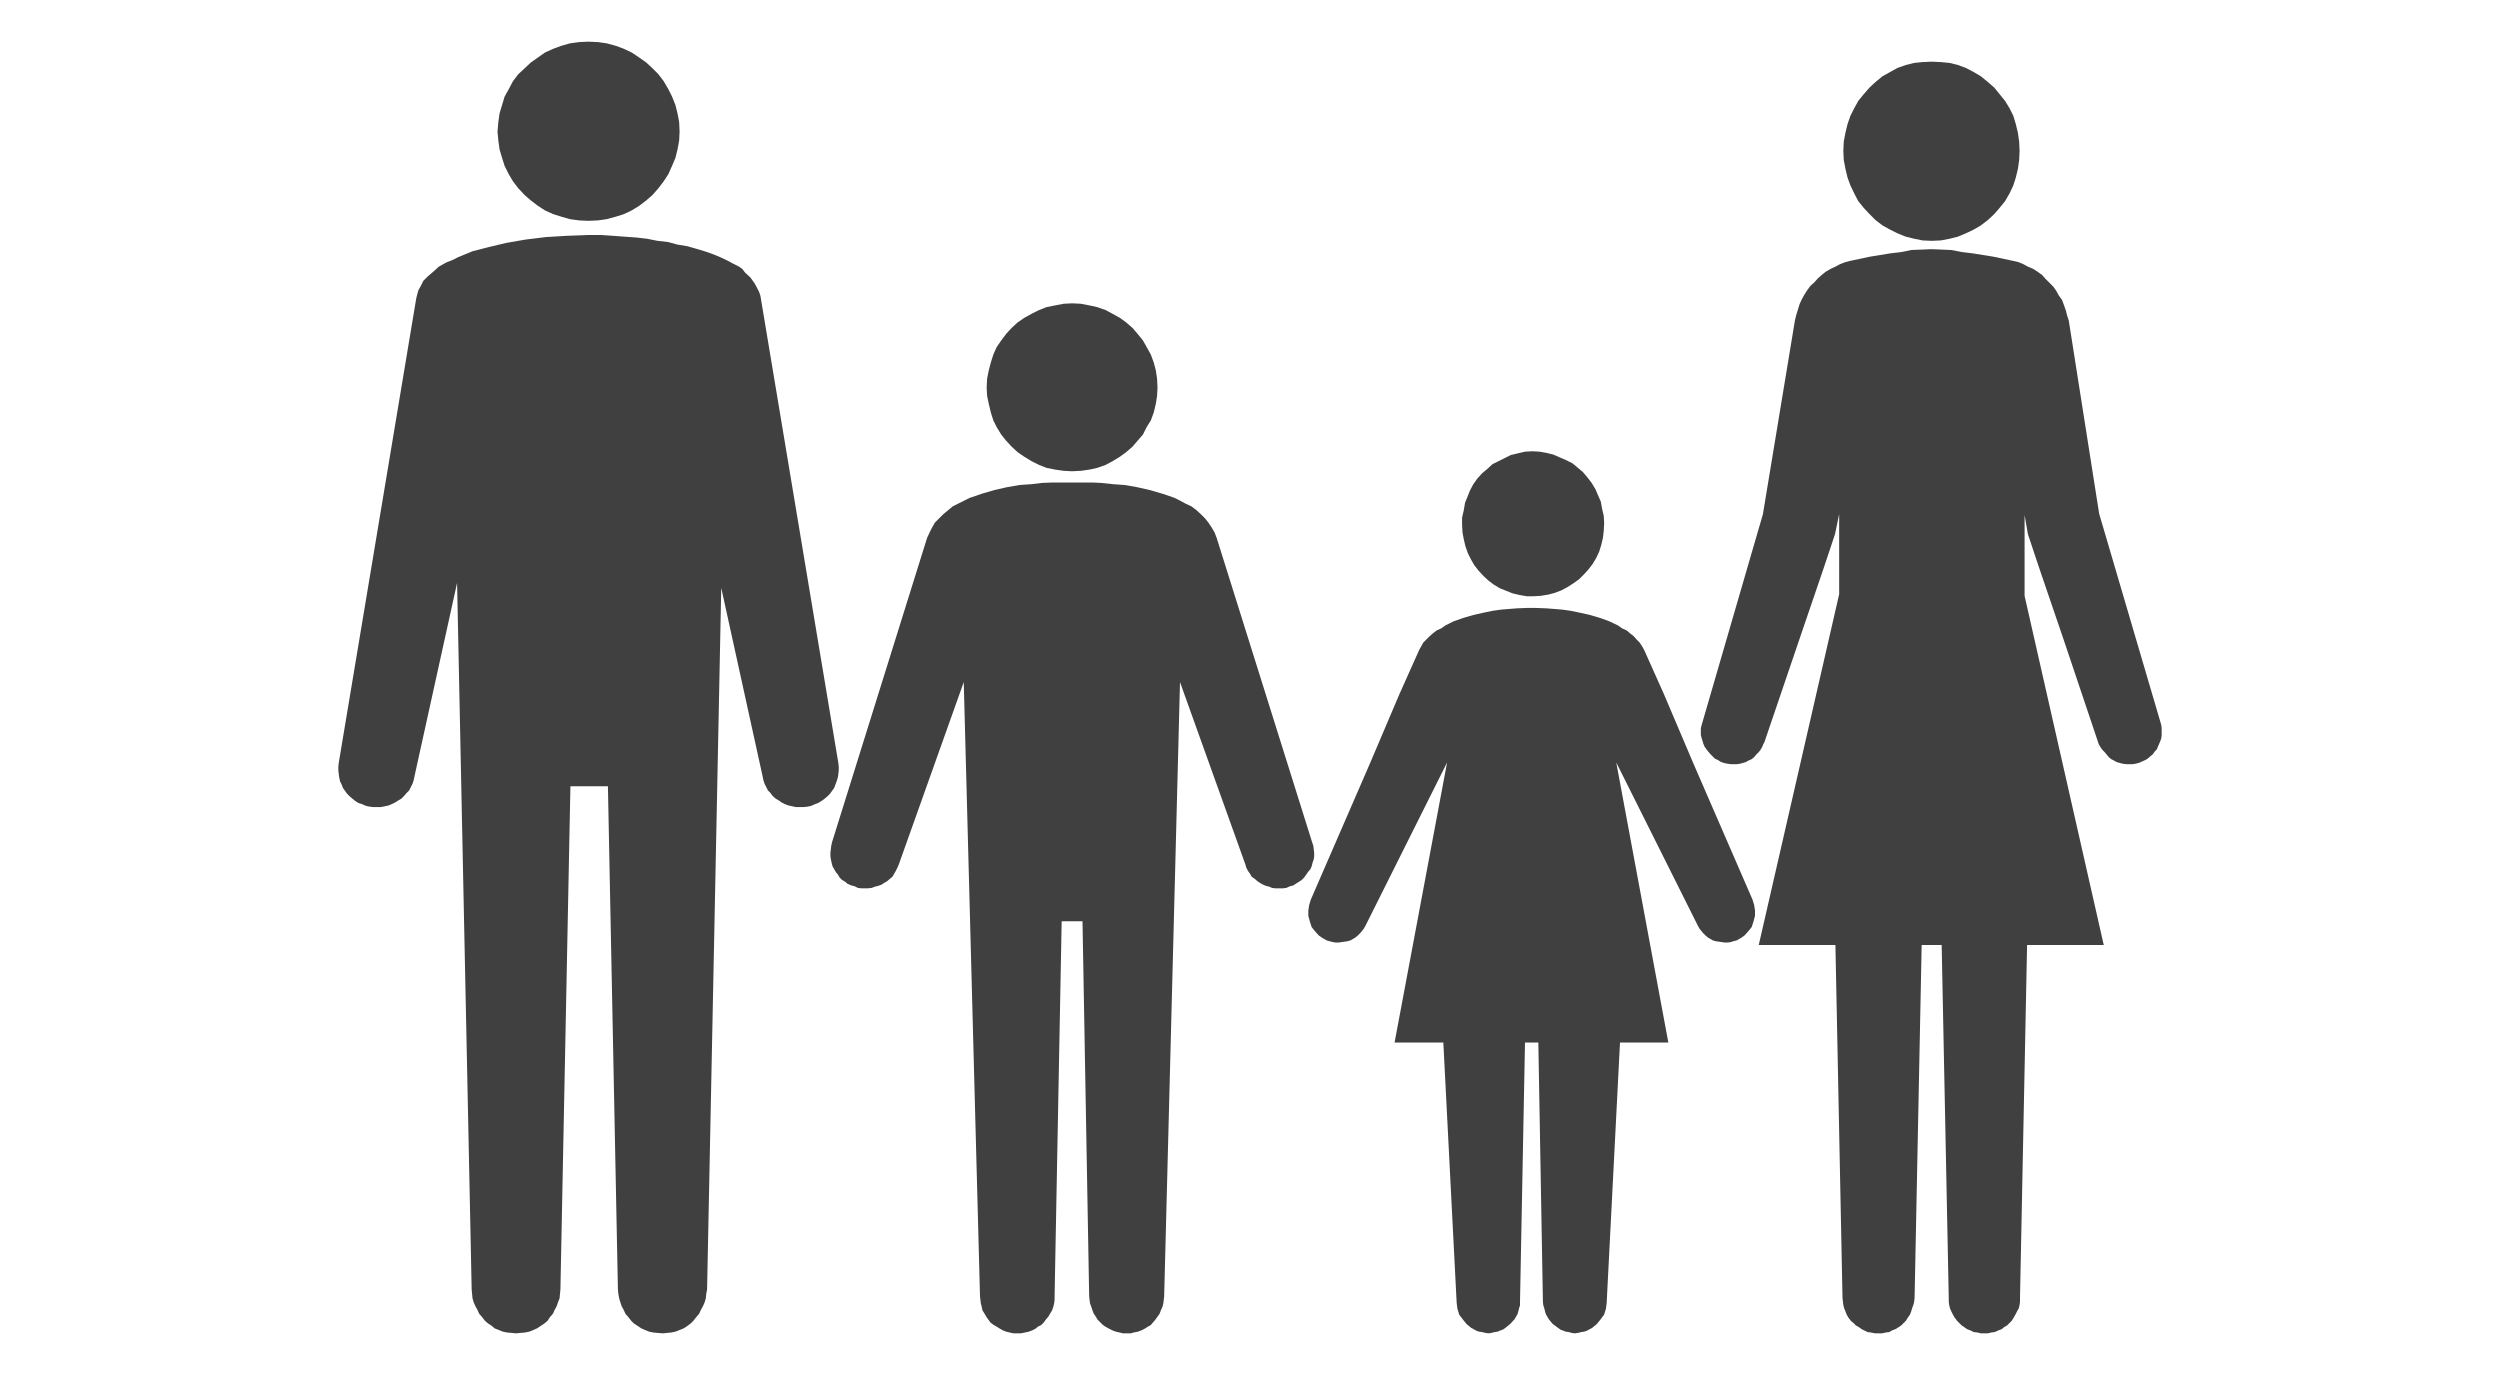 <?xml version="1.0" encoding="UTF-8"?><svg id="_レイヤー_1" xmlns="http://www.w3.org/2000/svg" viewBox="0 0 60 33"><defs><style>.cls-1{fill:#404040;fill-rule:evenodd;}</style></defs><polygon class="cls-1" points="14.12 5.3 14.12 5.3 14.35 5.29 14.56 5.26 14.78 5.2 14.97 5.14 15.16 5.05 15.34 4.94 15.51 4.81 15.66 4.68 15.8 4.52 15.93 4.35 16.04 4.18 16.13 3.98 16.21 3.79 16.26 3.59 16.3 3.37 16.31 3.16 16.31 3.16 16.3 2.93 16.26 2.72 16.21 2.52 16.13 2.32 16.04 2.14 15.93 1.95 15.8 1.78 15.66 1.64 15.51 1.5 15.34 1.38 15.16 1.26 14.97 1.17 14.78 1.1 14.56 1.04 14.35 1.01 14.12 1 14.12 1 13.9 1.01 13.68 1.04 13.47 1.1 13.28 1.17 13.08 1.26 12.91 1.38 12.74 1.5 12.59 1.64 12.44 1.78 12.31 1.95 12.21 2.14 12.11 2.32 12.05 2.52 11.99 2.72 11.96 2.93 11.94 3.16 11.94 3.16 11.96 3.37 11.99 3.59 12.05 3.79 12.11 3.98 12.21 4.18 12.31 4.35 12.44 4.52 12.59 4.68 12.74 4.81 12.91 4.94 13.08 5.05 13.28 5.14 13.47 5.2 13.68 5.26 13.9 5.29 14.12 5.3 14.12 5.3 14.12 5.3 14.12 5.3"/><polygon class="cls-1" points="20.12 18.31 18.26 7.16 18.26 7.16 18.25 7.1 18.22 7.01 18.17 6.91 18.11 6.8 18.01 6.66 17.88 6.54 17.82 6.46 17.74 6.4 17.74 6.4 17.6 6.33 17.45 6.25 17.28 6.17 17.11 6.1 16.91 6.03 16.71 5.97 16.5 5.91 16.26 5.87 16.04 5.81 15.78 5.78 15.53 5.73 15.27 5.7 14.99 5.68 14.72 5.66 14.43 5.64 14.13 5.64 14.13 5.64 13.59 5.66 13.1 5.69 12.61 5.75 12.15 5.83 11.73 5.93 11.34 6.03 11.17 6.1 11 6.17 10.86 6.24 10.71 6.3 10.71 6.3 10.53 6.4 10.4 6.52 10.27 6.63 10.16 6.74 10.1 6.86 10.04 6.97 10.01 7.08 9.99 7.16 9.99 7.16 8.13 18.31 8.13 18.31 8.12 18.4 8.12 18.49 8.13 18.58 8.14 18.65 8.16 18.75 8.2 18.83 8.23 18.91 8.28 18.98 8.33 19.05 8.39 19.11 8.46 19.17 8.52 19.22 8.6 19.27 8.69 19.3 8.78 19.34 8.87 19.36 8.87 19.36 8.96 19.37 9.05 19.37 9.14 19.37 9.24 19.35 9.33 19.33 9.4 19.3 9.48 19.26 9.56 19.21 9.63 19.17 9.7 19.1 9.76 19.03 9.82 18.97 9.86 18.89 9.9 18.81 9.93 18.72 9.95 18.62 10.97 13.99 11.32 30.95 11.32 30.95 11.33 31.05 11.34 31.16 11.37 31.26 11.41 31.35 11.46 31.44 11.5 31.53 11.57 31.61 11.64 31.7 11.71 31.76 11.8 31.82 11.87 31.88 11.97 31.92 12.07 31.96 12.17 31.98 12.28 31.99 12.39 32 12.39 32 12.49 31.99 12.6 31.98 12.7 31.96 12.8 31.92 12.89 31.88 12.98 31.82 13.07 31.76 13.14 31.7 13.2 31.61 13.27 31.53 13.31 31.44 13.36 31.35 13.39 31.26 13.43 31.16 13.44 31.05 13.45 30.95 13.69 18.87 14.59 18.87 14.83 30.95 14.83 30.95 14.84 31.05 14.86 31.16 14.89 31.26 14.92 31.35 14.97 31.44 15.01 31.53 15.08 31.61 15.15 31.7 15.21 31.76 15.3 31.82 15.39 31.88 15.48 31.92 15.58 31.96 15.68 31.98 15.78 31.99 15.91 32 15.91 32 16.01 31.99 16.11 31.98 16.21 31.96 16.31 31.92 16.41 31.88 16.5 31.82 16.58 31.76 16.64 31.7 16.71 31.61 16.78 31.53 16.82 31.44 16.87 31.35 16.91 31.26 16.94 31.16 16.95 31.05 16.97 30.95 17.31 14.11 18.3 18.62 18.3 18.62 18.32 18.72 18.35 18.81 18.39 18.89 18.43 18.97 18.49 19.03 18.54 19.1 18.62 19.17 18.69 19.21 18.76 19.26 18.84 19.3 18.92 19.33 19.01 19.35 19.1 19.37 19.2 19.37 19.29 19.37 19.38 19.36 19.38 19.36 19.47 19.34 19.56 19.3 19.64 19.27 19.72 19.22 19.79 19.17 19.86 19.11 19.92 19.05 19.97 18.98 20.02 18.91 20.05 18.83 20.08 18.75 20.11 18.65 20.12 18.58 20.13 18.49 20.13 18.4 20.12 18.31 20.12 18.31 20.12 18.31 20.12 18.31"/><polygon class="cls-1" points="27.78 9.3 27.78 9.3 27.77 9.09 27.74 8.89 27.69 8.7 27.62 8.51 27.52 8.33 27.43 8.17 27.3 8.01 27.18 7.87 27.03 7.74 26.88 7.63 26.7 7.53 26.53 7.44 26.33 7.37 26.15 7.33 25.94 7.29 25.73 7.28 25.73 7.28 25.53 7.29 25.32 7.33 25.12 7.37 24.94 7.44 24.76 7.53 24.58 7.63 24.42 7.74 24.28 7.87 24.15 8.01 24.03 8.17 23.92 8.33 23.84 8.51 23.78 8.7 23.73 8.89 23.69 9.09 23.68 9.3 23.68 9.3 23.69 9.5 23.73 9.69 23.78 9.9 23.84 10.09 23.92 10.25 24.03 10.43 24.15 10.58 24.28 10.72 24.42 10.85 24.58 10.96 24.76 11.07 24.94 11.16 25.12 11.23 25.32 11.27 25.53 11.3 25.73 11.31 25.73 11.31 25.94 11.3 26.15 11.27 26.33 11.23 26.53 11.16 26.7 11.07 26.88 10.96 27.03 10.85 27.18 10.72 27.3 10.58 27.43 10.43 27.52 10.25 27.62 10.09 27.69 9.9 27.74 9.69 27.77 9.5 27.78 9.3 27.78 9.3 27.78 9.3 27.78 9.3"/><polygon class="cls-1" points="31.49 20.21 31.49 20.21 29.2 12.91 29.2 12.91 29.15 12.78 29.08 12.66 29 12.54 28.92 12.44 28.82 12.34 28.71 12.24 28.59 12.15 28.46 12.09 28.33 12.02 28.19 11.95 28.05 11.9 27.9 11.85 27.59 11.76 27.28 11.69 26.99 11.64 26.71 11.62 26.43 11.59 26.21 11.58 25.85 11.58 25.73 11.58 25.73 11.58 25.59 11.58 25.26 11.58 25.01 11.59 24.76 11.62 24.47 11.64 24.18 11.69 23.87 11.76 23.56 11.85 23.42 11.9 23.27 11.95 23.13 12.02 22.99 12.09 22.87 12.15 22.76 12.24 22.64 12.34 22.54 12.44 22.44 12.54 22.37 12.66 22.31 12.78 22.25 12.91 22.25 12.91 19.97 20.21 19.97 20.21 19.95 20.3 19.94 20.38 19.93 20.47 19.93 20.55 19.94 20.62 19.96 20.71 19.98 20.79 20.02 20.86 20.06 20.93 20.11 20.99 20.15 21.06 20.21 21.12 20.28 21.16 20.34 21.21 20.43 21.25 20.51 21.27 20.51 21.27 20.59 21.31 20.68 21.32 20.76 21.32 20.83 21.32 20.92 21.31 21 21.28 21.08 21.26 21.16 21.23 21.22 21.19 21.29 21.15 21.36 21.09 21.42 21.04 21.46 20.97 21.5 20.9 21.54 20.82 21.57 20.75 23.13 16.37 23.52 31.11 23.52 31.11 23.53 31.2 23.54 31.28 23.56 31.36 23.58 31.45 23.63 31.53 23.67 31.6 23.72 31.67 23.77 31.74 23.85 31.8 23.92 31.84 24 31.89 24.07 31.93 24.15 31.96 24.23 31.98 24.32 32 24.41 32 24.41 32 24.5 32 24.6 31.98 24.69 31.96 24.77 31.93 24.85 31.89 24.91 31.84 24.99 31.8 25.05 31.74 25.1 31.67 25.16 31.6 25.2 31.53 25.25 31.45 25.28 31.36 25.3 31.28 25.31 31.2 25.31 31.11 25.48 22.11 25.98 22.11 26.14 31.11 26.14 31.11 26.15 31.2 26.16 31.28 26.19 31.36 26.22 31.45 26.25 31.53 26.3 31.6 26.34 31.67 26.41 31.74 26.47 31.8 26.53 31.84 26.62 31.89 26.7 31.93 26.78 31.96 26.87 31.98 26.95 32 27.04 32 27.04 32 27.14 32 27.21 31.98 27.31 31.96 27.39 31.93 27.47 31.89 27.55 31.84 27.62 31.8 27.67 31.74 27.73 31.67 27.78 31.6 27.83 31.53 27.86 31.45 27.9 31.36 27.92 31.28 27.93 31.2 27.94 31.11 28.32 16.37 29.89 20.75 29.89 20.75 29.91 20.82 29.95 20.9 30 20.97 30.04 21.04 30.11 21.09 30.18 21.15 30.24 21.19 30.31 21.23 30.38 21.26 30.46 21.28 30.53 21.31 30.61 21.32 30.7 21.32 30.79 21.32 30.87 21.31 30.96 21.27 30.96 21.27 31.04 21.25 31.1 21.21 31.18 21.16 31.24 21.12 31.3 21.06 31.35 20.99 31.39 20.93 31.45 20.86 31.48 20.79 31.5 20.71 31.53 20.62 31.54 20.55 31.54 20.47 31.53 20.38 31.52 20.3 31.49 20.21 31.49 20.21 31.49 20.21 31.49 20.21"/><polygon class="cls-1" points="38.5 12.55 38.5 12.55 38.49 12.74 38.47 12.91 38.43 13.08 38.38 13.24 38.31 13.39 38.22 13.54 38.12 13.67 38.01 13.79 37.9 13.9 37.76 14 37.62 14.09 37.47 14.17 37.31 14.23 37.16 14.27 36.98 14.3 36.81 14.31 36.81 14.31 36.64 14.31 36.47 14.28 36.3 14.24 36.15 14.18 36 14.12 35.85 14.03 35.73 13.94 35.61 13.83 35.48 13.69 35.38 13.56 35.3 13.42 35.23 13.28 35.17 13.11 35.13 12.94 35.1 12.78 35.09 12.59 35.09 12.59 35.09 12.42 35.13 12.25 35.16 12.07 35.22 11.92 35.28 11.77 35.36 11.62 35.46 11.48 35.57 11.36 35.7 11.25 35.82 11.14 35.96 11.07 36.12 10.99 36.26 10.92 36.43 10.88 36.6 10.84 36.78 10.83 36.78 10.83 36.95 10.84 37.12 10.87 37.28 10.91 37.44 10.98 37.58 11.04 37.74 11.12 37.86 11.22 37.99 11.33 38.1 11.46 38.2 11.59 38.29 11.74 38.35 11.88 38.42 12.04 38.45 12.21 38.49 12.38 38.5 12.55 38.5 12.55 38.5 12.55 38.5 12.55"/><polygon class="cls-1" points="42.06 21.59 42.06 21.59 40.64 18.32 39.93 16.65 39.46 15.6 39.46 15.6 39.41 15.51 39.35 15.42 39.28 15.35 39.21 15.27 39.12 15.2 39.04 15.13 38.93 15.08 38.83 15.01 38.62 14.91 38.4 14.83 38.16 14.76 37.94 14.71 37.7 14.66 37.49 14.63 37.11 14.6 36.85 14.59 36.76 14.59 36.76 14.59 36.65 14.59 36.41 14.6 36.03 14.63 35.82 14.66 35.58 14.71 35.36 14.76 35.12 14.83 34.89 14.91 34.69 15.01 34.59 15.08 34.48 15.13 34.39 15.2 34.31 15.27 34.23 15.35 34.16 15.42 34.11 15.51 34.06 15.6 34.06 15.6 33.59 16.65 32.88 18.32 31.46 21.59 31.46 21.59 31.42 21.72 31.4 21.85 31.4 21.98 31.44 22.13 31.48 22.25 31.56 22.35 31.65 22.45 31.72 22.5 31.77 22.53 31.77 22.53 31.84 22.57 31.91 22.59 31.99 22.61 32.05 22.62 32.13 22.62 32.2 22.61 32.27 22.6 32.34 22.59 32.41 22.57 32.48 22.53 32.53 22.5 32.59 22.45 32.64 22.4 32.69 22.34 32.73 22.29 32.77 22.22 34.73 18.3 33.47 25.02 34.64 25.02 34.96 31.27 34.96 31.27 34.97 31.35 34.98 31.42 35 31.48 35.02 31.55 35.11 31.67 35.2 31.78 35.31 31.87 35.44 31.94 35.5 31.96 35.57 31.97 35.65 31.99 35.73 32 35.73 32 35.79 31.99 35.87 31.97 35.94 31.96 36.01 31.93 36.07 31.91 36.14 31.86 36.25 31.77 36.35 31.66 36.39 31.59 36.42 31.54 36.44 31.47 36.46 31.39 36.48 31.33 36.48 31.25 36.6 25.02 36.92 25.02 37.03 31.25 37.03 31.25 37.04 31.33 37.06 31.39 37.08 31.47 37.1 31.54 37.13 31.59 37.17 31.66 37.26 31.77 37.38 31.86 37.45 31.91 37.5 31.93 37.58 31.96 37.65 31.97 37.72 31.99 37.79 32 37.79 32 37.87 31.99 37.95 31.97 38.02 31.96 38.08 31.94 38.21 31.87 38.32 31.78 38.41 31.67 38.5 31.55 38.52 31.48 38.54 31.42 38.55 31.35 38.56 31.27 38.88 25.02 40.04 25.02 38.79 18.3 40.75 22.22 40.75 22.22 40.79 22.29 40.83 22.34 40.88 22.4 40.93 22.45 40.99 22.5 41.04 22.53 41.11 22.57 41.18 22.59 41.25 22.6 41.32 22.61 41.39 22.62 41.47 22.62 41.54 22.61 41.6 22.59 41.68 22.57 41.75 22.53 41.75 22.53 41.8 22.5 41.87 22.45 41.96 22.35 42.04 22.25 42.08 22.13 42.12 21.98 42.12 21.85 42.1 21.72 42.06 21.59 42.06 21.59 42.06 21.59 42.06 21.59"/><polygon class="cls-1" points="46.36 5.78 46.36 5.78 46.58 5.77 46.79 5.73 46.99 5.68 47.18 5.6 47.37 5.51 47.54 5.41 47.71 5.28 47.86 5.14 47.99 4.99 48.12 4.83 48.23 4.64 48.32 4.45 48.38 4.26 48.43 4.05 48.46 3.84 48.47 3.62 48.47 3.62 48.46 3.4 48.43 3.19 48.38 2.98 48.32 2.78 48.23 2.6 48.12 2.42 47.99 2.26 47.86 2.1 47.71 1.97 47.54 1.83 47.37 1.73 47.18 1.63 46.99 1.56 46.79 1.51 46.58 1.49 46.36 1.48 46.36 1.48 46.14 1.49 45.94 1.51 45.74 1.56 45.54 1.63 45.36 1.73 45.18 1.83 45.01 1.97 44.87 2.1 44.73 2.26 44.6 2.42 44.5 2.6 44.41 2.78 44.34 2.98 44.29 3.19 44.25 3.4 44.24 3.62 44.24 3.62 44.25 3.84 44.29 4.05 44.34 4.26 44.41 4.45 44.5 4.64 44.6 4.83 44.73 4.99 44.87 5.14 45.01 5.28 45.18 5.41 45.36 5.51 45.54 5.6 45.74 5.68 45.94 5.73 46.14 5.77 46.36 5.78 46.36 5.78 46.36 5.78 46.36 5.78"/><polygon class="cls-1" points="51.85 17.33 51.85 17.33 50.38 12.33 49.65 7.69 49.65 7.69 49.61 7.57 49.58 7.45 49.53 7.31 49.49 7.2 49.41 7.09 49.35 6.98 49.28 6.88 49.19 6.79 49.1 6.7 49.01 6.6 48.9 6.52 48.79 6.45 48.67 6.4 48.56 6.34 48.44 6.29 48.31 6.26 48.31 6.26 47.84 6.16 47.34 6.08 47.09 6.05 46.83 6 46.6 5.99 46.35 5.98 46.35 5.98 46.12 5.99 45.87 6 45.63 6.05 45.37 6.08 44.88 6.16 44.41 6.26 44.41 6.26 44.29 6.29 44.16 6.34 44.05 6.4 43.94 6.45 43.82 6.52 43.72 6.6 43.63 6.68 43.54 6.78 43.45 6.86 43.37 6.97 43.3 7.08 43.24 7.19 43.19 7.3 43.15 7.43 43.11 7.56 43.08 7.68 42.31 12.34 40.86 17.33 40.86 17.33 40.84 17.4 40.82 17.48 40.82 17.56 40.82 17.64 40.84 17.72 40.86 17.78 40.88 17.85 40.91 17.92 40.96 17.99 41 18.04 41.05 18.1 41.1 18.15 41.16 18.21 41.23 18.24 41.29 18.28 41.37 18.31 41.37 18.31 41.46 18.33 41.54 18.34 41.61 18.34 41.68 18.34 41.76 18.33 41.83 18.31 41.9 18.29 41.97 18.25 42.04 18.22 42.1 18.17 42.15 18.11 42.21 18.05 42.25 18 42.29 17.93 42.32 17.86 42.35 17.8 42.35 17.8 43.19 15.33 43.77 13.63 44.04 12.82 44.04 12.82 44.14 12.34 44.14 14.26 42.21 22.68 44.05 22.68 44.22 31.15 44.22 31.15 44.23 31.24 44.24 31.32 44.26 31.4 44.29 31.47 44.32 31.55 44.36 31.62 44.42 31.7 44.48 31.75 44.54 31.81 44.61 31.85 44.68 31.9 44.74 31.93 44.82 31.97 44.9 31.98 45 32 45.09 32 45.09 32 45.17 32 45.26 31.98 45.34 31.97 45.41 31.93 45.49 31.9 45.57 31.85 45.63 31.81 45.69 31.75 45.74 31.7 45.79 31.62 45.84 31.55 45.87 31.47 45.89 31.4 45.92 31.32 45.94 31.24 45.95 31.15 46.12 22.68 46.6 22.68 46.77 31.15 46.77 31.15 46.77 31.24 46.78 31.32 46.8 31.4 46.83 31.47 46.87 31.55 46.91 31.62 46.97 31.7 47.02 31.75 47.08 31.81 47.14 31.85 47.21 31.9 47.29 31.93 47.37 31.97 47.46 31.98 47.54 32 47.62 32 47.62 32 47.71 32 47.79 31.98 47.87 31.97 47.96 31.93 48.04 31.9 48.1 31.85 48.17 31.81 48.23 31.75 48.28 31.7 48.33 31.62 48.37 31.55 48.41 31.47 48.45 31.4 48.47 31.32 48.48 31.24 48.48 31.15 48.65 22.68 50.49 22.68 48.59 14.3 48.59 12.36 48.59 12.36 48.67 12.82 48.67 12.82 48.94 13.63 49.52 15.33 50.35 17.8 50.35 17.8 50.37 17.86 50.41 17.93 50.46 18 50.51 18.05 50.56 18.11 50.61 18.17 50.67 18.22 50.73 18.25 50.8 18.29 50.87 18.31 50.95 18.33 51.03 18.34 51.1 18.34 51.18 18.34 51.25 18.33 51.33 18.31 51.33 18.31 51.4 18.28 51.49 18.24 51.54 18.21 51.61 18.15 51.67 18.1 51.71 18.04 51.76 17.99 51.79 17.92 51.82 17.85 51.85 17.78 51.87 17.72 51.88 17.64 51.88 17.56 51.88 17.48 51.87 17.4 51.85 17.33 51.85 17.33 51.85 17.33 51.85 17.33"/></svg>